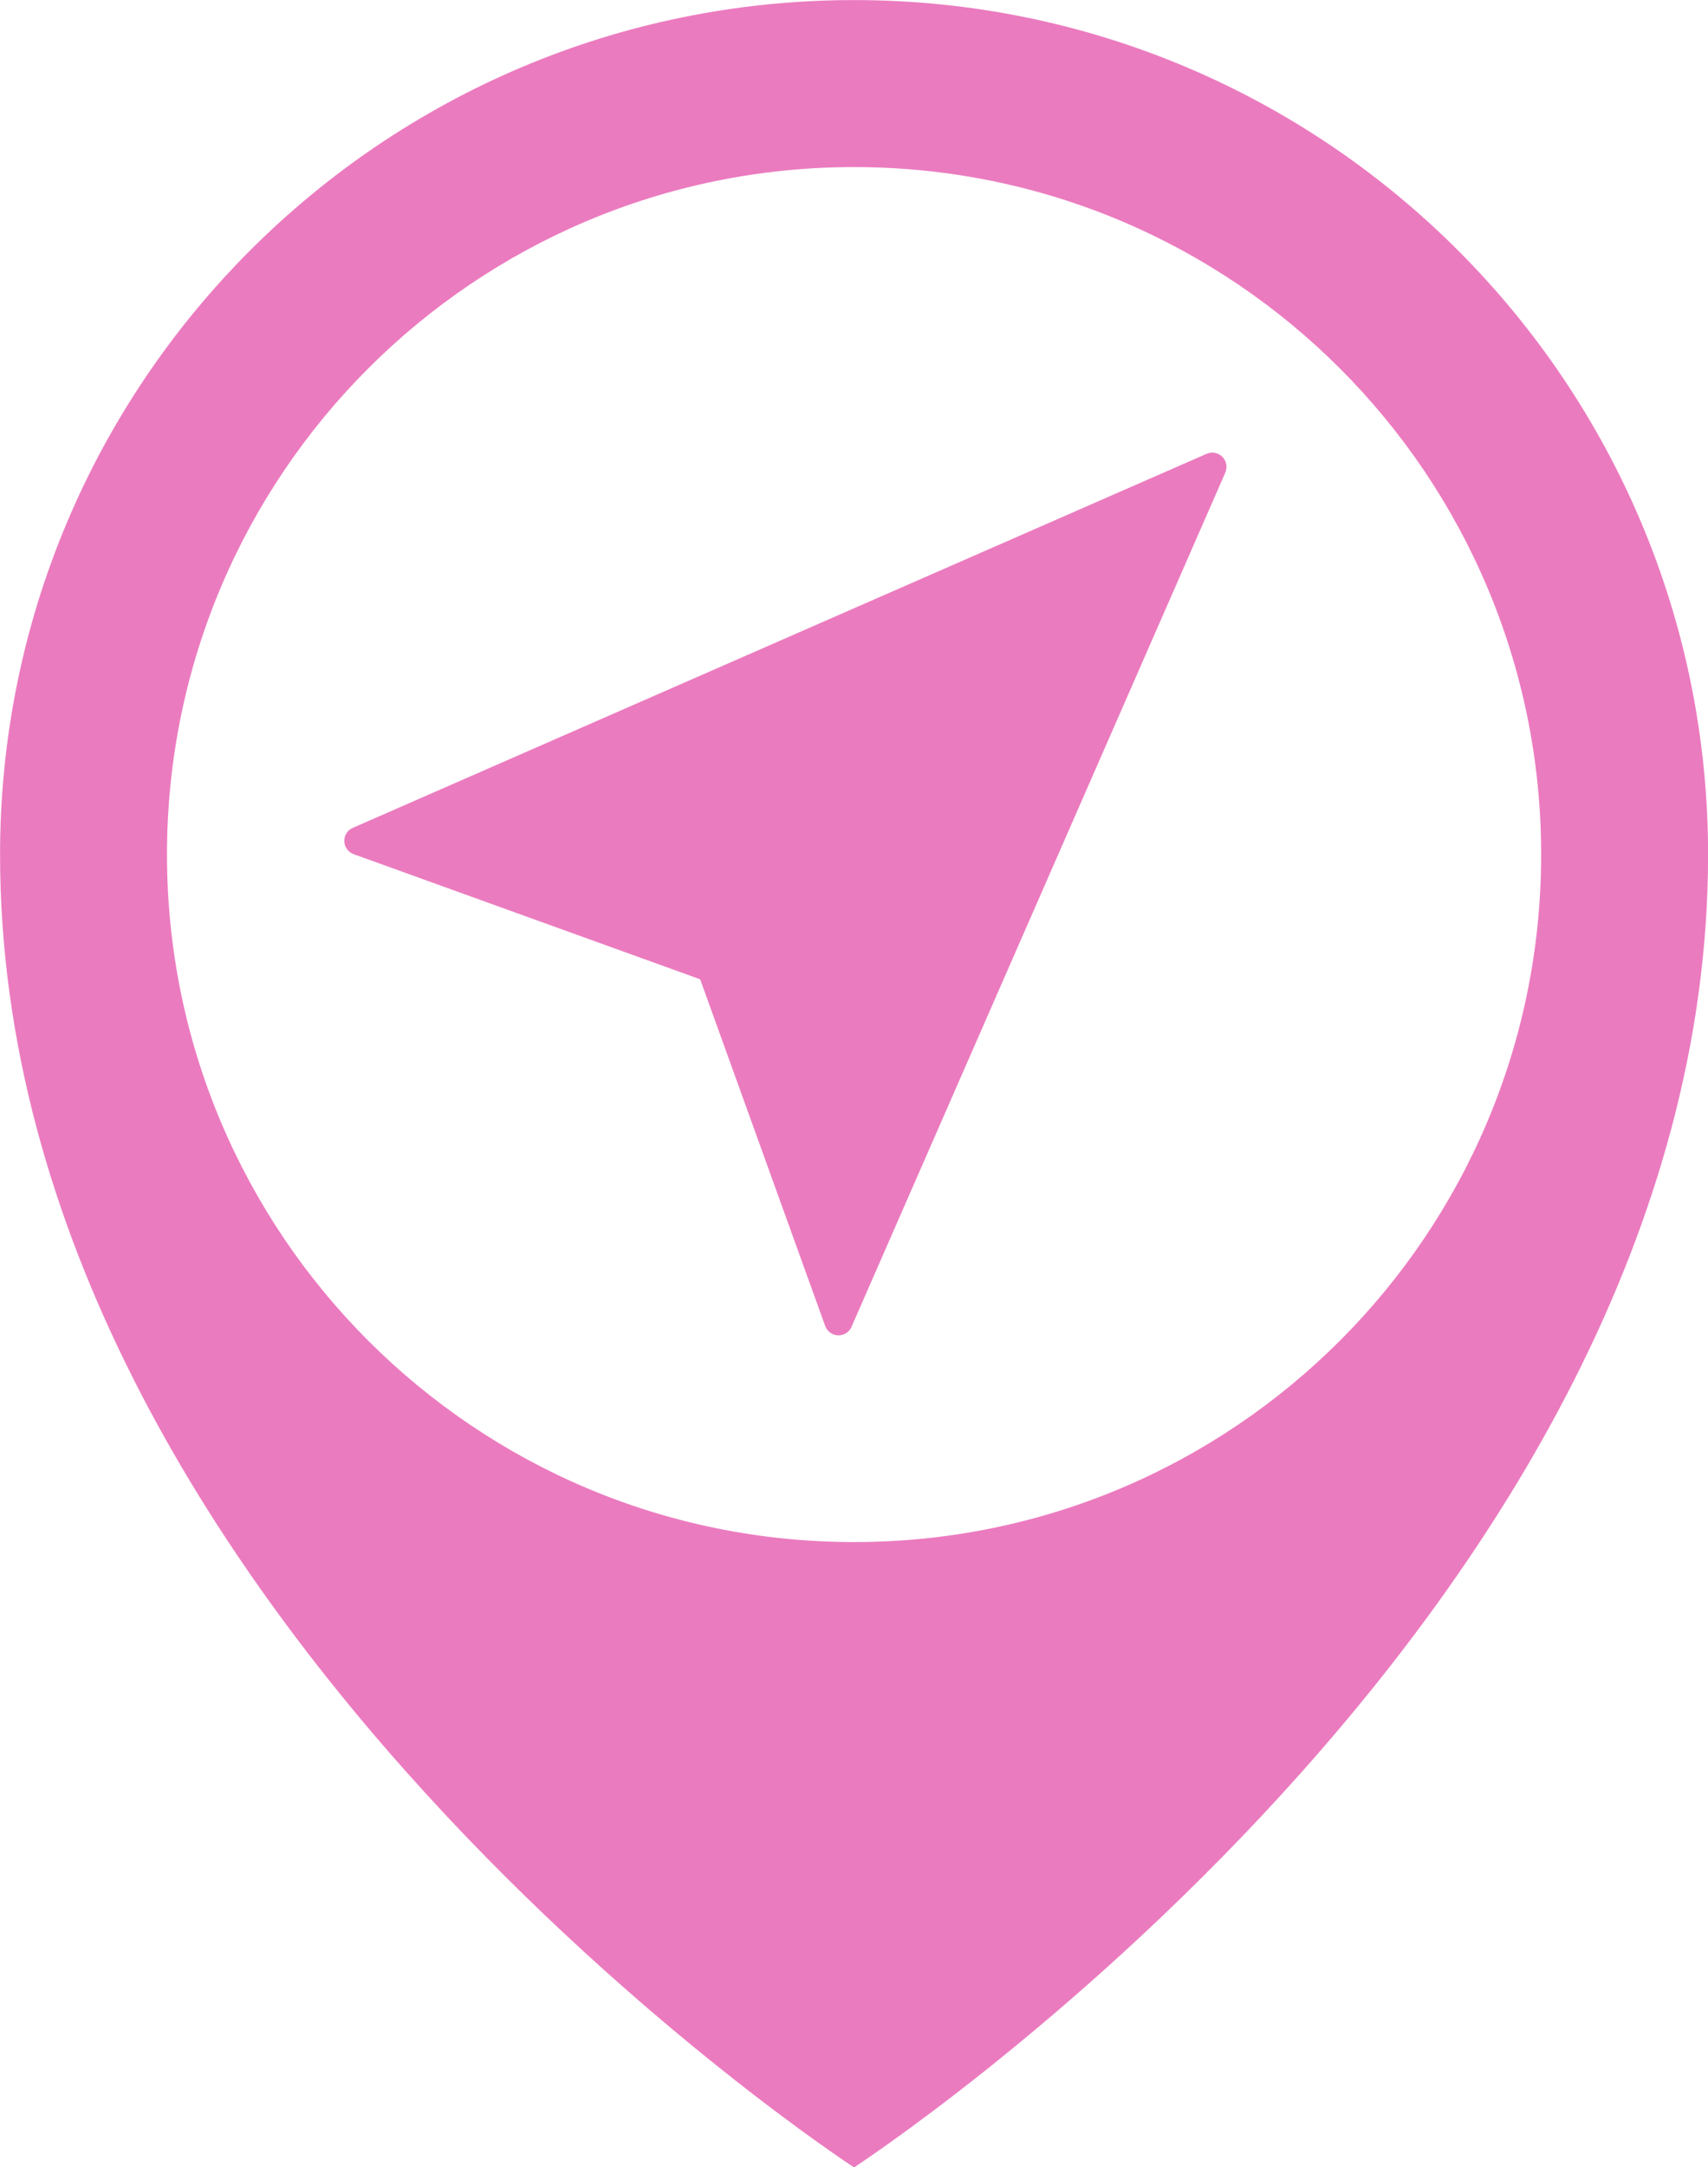 <?xml version="1.0" encoding="UTF-8" standalone="no"?><svg xmlns="http://www.w3.org/2000/svg" xmlns:xlink="http://www.w3.org/1999/xlink" fill="#000000" height="1548.2" preserveAspectRatio="xMidYMid meet" version="1" viewBox="615.8 452.1 1220.8 1548.2" width="1220.8" zoomAndPan="magnify"><g fill="#eb7bbf" id="change1_1"><path d="M 1226.258 1553.66 C 955.016 1553.66 735.156 1333.781 735.156 1062.551 C 735.156 791.324 955.016 571.457 1226.258 571.457 C 1497.477 571.457 1717.344 791.324 1717.344 1062.551 C 1717.344 1333.781 1497.477 1553.66 1226.258 1553.66 Z M 1226.258 452.148 C 889.133 452.148 615.84 725.434 615.84 1062.551 C 615.84 1603.402 1226.246 2000.359 1226.246 2000.359 C 1226.258 2000.352 1836.656 1603.402 1836.656 1062.551 C 1836.656 725.434 1563.367 452.148 1226.258 452.148" fill="inherit"/><path d="M 1489.469 778.418 C 1486.516 775.473 1482.016 774.578 1478.168 776.297 L 867.973 1043.469 C 864.121 1045.105 861.746 1048.953 861.91 1053.125 C 861.996 1057.211 864.695 1060.895 868.621 1062.285 L 1116.238 1151.648 L 1205.594 1399.258 C 1206.98 1403.18 1210.668 1405.887 1214.766 1405.973 C 1214.93 1405.973 1215 1405.973 1215.164 1405.973 C 1219.18 1405.973 1222.855 1403.594 1224.418 1399.918 L 1491.59 789.719 C 1493.227 785.859 1492.402 781.371 1489.469 778.418" fill="inherit"/></g></svg>
